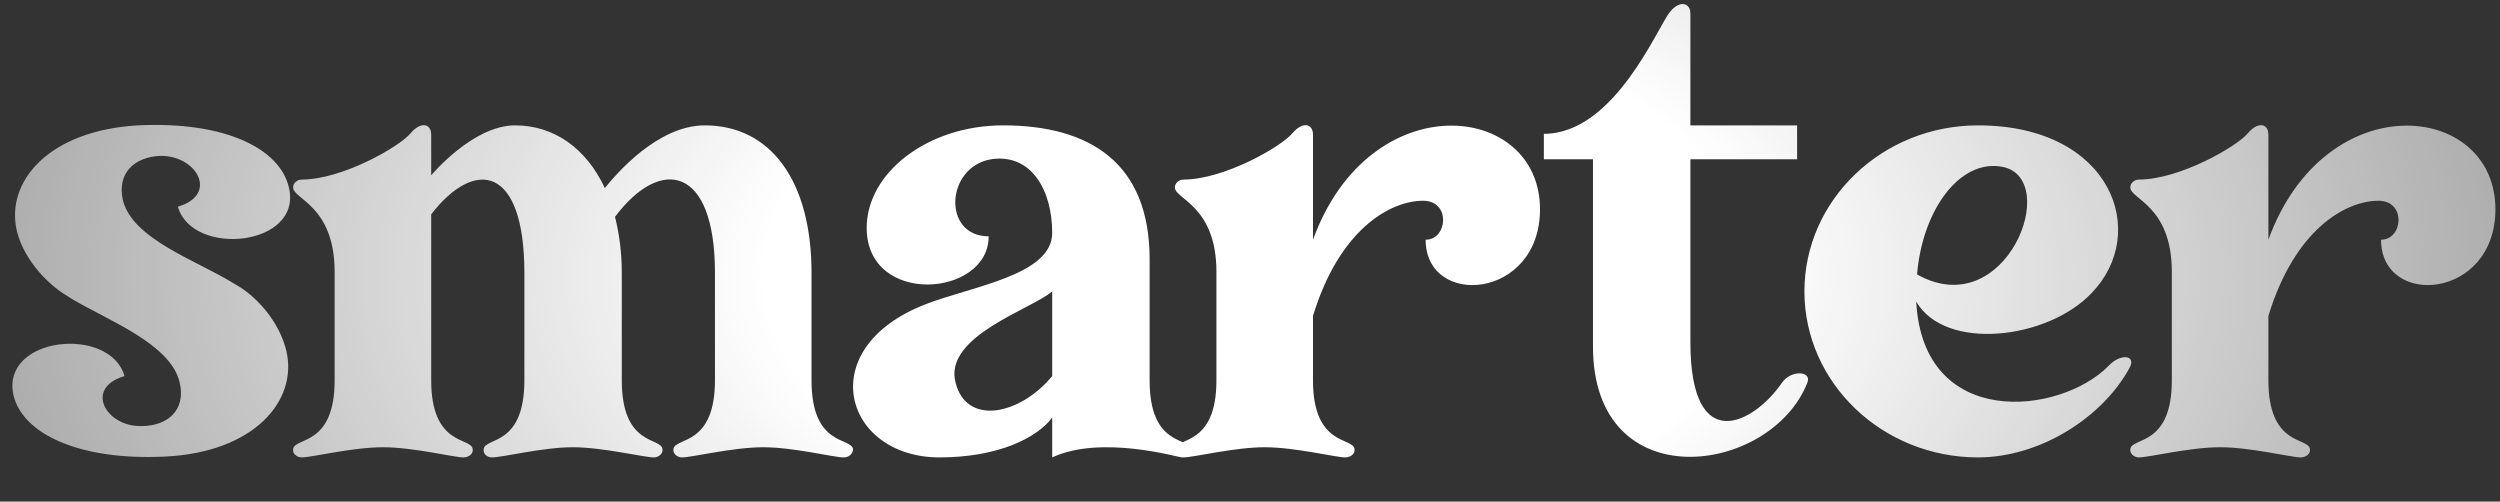 <svg width="314" height="63" viewBox="0 0 314 63" fill="none" xmlns="http://www.w3.org/2000/svg">
<rect x="0" y="0" width="314" height="63" fill="#333333" stroke="none"/>
<path d="M22.342 25.959C27.448 24.47 24.789 19.576 20.214 19.576C16.916 19.682 14.682 21.703 15.427 25.108C16.597 30.002 24.576 32.661 29.257 35.534L30.321 36.172C33.406 38.3 35.321 41.386 35.96 44.045C37.449 50.322 31.917 56.812 20.746 57.344C9.894 57.876 2.873 54.471 1.702 49.684C2.67539e-05 42.237 13.831 40.853 15.639 47.237C10.533 48.726 13.299 53.62 17.767 53.514C21.065 53.514 23.406 51.492 22.555 47.982C21.384 43.194 13.724 40.322 9.043 37.555L7.873 36.811C4.894 34.789 2.766 31.704 2.128 29.044C0.638 22.874 6.064 16.384 17.341 15.746C28.193 15.214 35.109 18.618 36.279 23.512C38.087 30.959 24.151 32.342 22.342 25.959ZM101.927 47.769C101.927 56.067 106.821 54.897 107.14 56.386C107.14 57.025 106.608 57.45 105.97 57.45C104.693 57.45 99.693 56.174 95.863 56.174C92.033 56.174 86.926 57.45 85.65 57.45C85.118 57.45 84.479 57.025 84.586 56.386C84.798 54.897 89.799 56.067 89.799 47.769V34.257C89.799 20.852 82.99 19.576 77.245 27.236C77.777 29.363 78.096 31.704 78.096 34.257V47.769C78.096 56.067 82.99 54.897 83.203 56.386C83.309 57.025 82.671 57.45 82.139 57.45C80.862 57.45 75.755 56.174 71.925 56.174C68.202 56.174 63.095 57.45 61.818 57.45C61.18 57.45 60.648 57.025 60.754 56.386C60.967 54.897 65.861 56.067 65.861 47.769V34.257C65.861 20.852 59.69 19.788 54.158 26.916V47.769C54.158 56.067 59.158 54.897 59.371 56.386C59.478 57.025 58.839 57.45 58.201 57.45C57.031 57.45 51.924 56.174 48.094 56.174C44.264 56.174 39.157 57.45 37.88 57.45C37.349 57.45 36.71 57.025 36.817 56.386C37.029 54.897 42.03 56.067 42.03 47.769V34.151C42.03 25.746 36.71 25.002 36.817 23.512C36.817 22.98 37.349 22.555 37.88 22.555C42.987 22.555 50.222 18.405 51.605 16.703C52.882 15.214 54.158 15.533 54.158 16.916V22.023C54.158 22.023 59.371 15.746 64.691 15.746C69.585 15.746 73.627 18.618 75.968 23.618C77.351 21.916 82.564 15.746 88.522 15.746C96.82 15.746 101.927 22.767 101.927 34.257V47.769ZM149.497 56.386C149.604 57.025 148.965 57.45 148.433 57.45C148.008 57.45 138.326 54.578 132.156 57.45V52.45C130.241 55.003 125.347 57.45 118.006 57.45C105.984 57.45 101.941 43.726 116.304 38.194C122.049 35.96 132.156 34.577 132.156 29.257C132.156 23.831 129.496 19.256 124.496 20.001C118.751 20.959 118.325 29.683 124.177 29.683C124.177 37.343 108.857 38.513 108.857 28.619C108.857 21.703 116.517 15.746 125.985 15.746C136.837 15.746 144.391 20.427 144.391 32.555V47.769C144.391 56.067 149.285 54.897 149.497 56.386ZM132.156 47.237V36.598C129.603 38.832 118.432 42.237 120.027 48.088C121.411 53.514 128.113 52.131 132.156 47.237ZM164.911 30.108C172.04 10.533 193.424 12.767 193.424 26.278C193.424 37.662 179.061 38.726 179.061 30.108C181.827 30.108 182.253 25.214 178.742 25.214C174.593 25.214 168.209 28.831 164.911 39.683V47.769C164.911 56.067 169.912 54.897 170.124 56.386C170.231 57.025 169.593 57.45 168.954 57.45C167.784 57.45 162.677 56.174 158.847 56.174C155.017 56.174 149.91 57.45 148.634 57.45C148.102 57.45 147.464 57.025 147.57 56.386C147.783 54.897 152.783 56.067 152.783 47.769V34.151C152.783 25.746 147.464 25.002 147.57 23.512C147.57 22.98 148.102 22.555 148.634 22.555C153.74 22.555 160.975 18.405 162.358 16.703C163.635 15.214 164.911 15.533 164.911 16.916V30.108ZM223.803 48.088C224.973 46.386 227.633 46.599 226.995 48.088C222.42 59.684 200.078 62.77 200.078 43.513V20.001H193.908V16.809C202.844 16.809 208.27 3.192 209.76 1.489C210.93 -9.82285e-05 212.313 0.319 212.313 1.702V15.746H225.718V20.001H212.313V42.981C212.313 57.45 220.292 53.195 223.803 48.088ZM264.829 45.96C266.318 44.364 268.34 44.577 267.488 46.173C264.084 52.45 256.211 57.45 248.445 57.45C236.423 57.45 226.635 48.088 226.635 36.598C226.635 25.108 236.423 15.746 248.445 15.746C265.254 15.746 270.042 29.257 262.701 36.811C257.169 42.662 244.296 44.152 240.678 37.875C241.529 54.046 258.764 52.131 264.829 45.96ZM251.53 20.959C246.104 19.895 241.423 26.491 240.785 34.47C251.956 40.747 258.977 22.448 251.53 20.959ZM284.911 30.108C292.039 10.533 313.424 12.767 313.424 26.278C313.424 37.662 299.061 38.726 299.061 30.108C301.827 30.108 302.253 25.214 298.742 25.214C294.593 25.214 288.209 28.831 284.911 39.683V47.769C284.911 56.067 289.912 54.897 290.124 56.386C290.231 57.025 289.593 57.45 288.954 57.45C287.784 57.45 282.677 56.174 278.847 56.174C275.017 56.174 269.91 57.45 268.634 57.45C268.102 57.45 267.463 57.025 267.57 56.386C267.783 54.897 272.783 56.067 272.783 47.769V34.151C272.783 25.746 267.463 25.002 267.57 23.512C267.57 22.98 268.102 22.555 268.634 22.555C273.74 22.555 280.975 18.405 282.358 16.703C283.635 15.214 284.911 15.533 284.911 16.916V30.108Z" fill="url(#paint0_radial_2242_1474)"/>
<defs>
<radialGradient id="paint0_radial_2242_1474" cx="0" cy="0" r="1" gradientUnits="userSpaceOnUse" gradientTransform="translate(157.752 34.493) scale(203.45 114)">
<stop offset="0.3" stop-color="white"/>
<stop offset="1" stop-color="white" stop-opacity="0.4"/>
</radialGradient>
</defs>
</svg>
